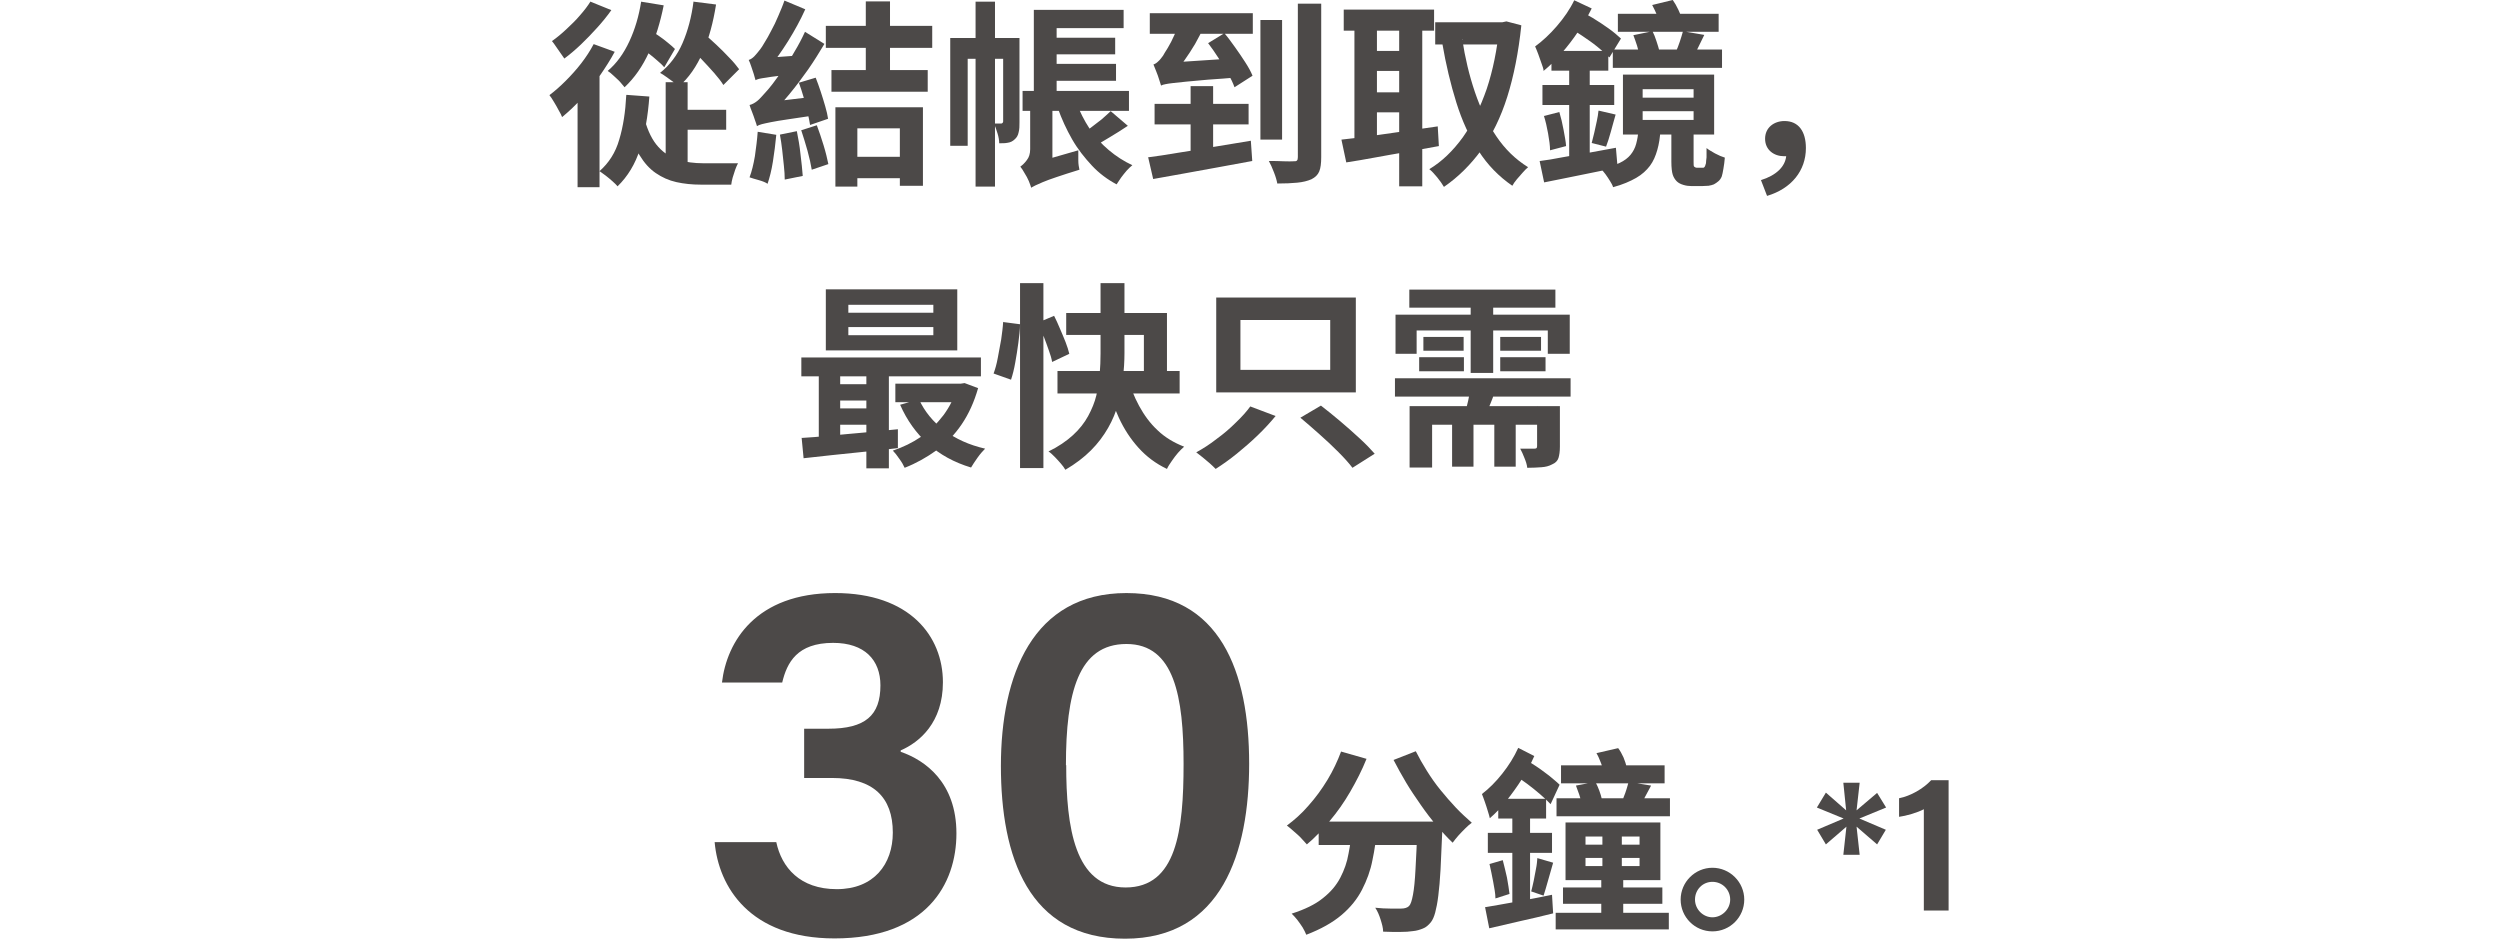 <?xml version="1.0" encoding="UTF-8"?>
<svg id="uuid-c079f358-a32e-4d9b-8816-dd7ece9de5f3" data-name="design" xmlns="http://www.w3.org/2000/svg" viewBox="0 0 88.82 33.78">
  <g>
    <path d="M21.1,1.57l.74.27c-.15.28-.33.56-.53.85-.2.29-.42.55-.65.81s-.46.47-.69.66c-.02-.06-.06-.14-.12-.24-.05-.1-.11-.2-.17-.3s-.11-.18-.16-.24c.2-.15.39-.32.58-.51s.38-.4.55-.62c.17-.22.32-.45.44-.68ZM20.98.06l.74.3c-.14.2-.31.41-.5.62-.19.21-.38.41-.58.6s-.4.36-.59.5c-.04-.06-.08-.12-.14-.2-.05-.08-.11-.15-.16-.23s-.1-.14-.14-.19c.17-.12.34-.26.51-.42.17-.16.34-.32.49-.5.15-.17.28-.34.37-.49ZM20.52,3.08l.71-.71.07.03v4.25h-.78v-3.56ZM22.26,3.37l.81.06c-.05.7-.16,1.32-.33,1.86-.17.54-.44.98-.8,1.33-.04-.05-.1-.11-.18-.18s-.16-.14-.24-.2-.16-.12-.22-.16c.33-.29.57-.66.7-1.12.14-.46.22-.99.25-1.58ZM22.78.06l.8.13c-.12.6-.29,1.16-.52,1.66-.23.51-.52.92-.87,1.25-.04-.05-.09-.11-.16-.19s-.15-.14-.23-.22-.15-.13-.21-.17c.32-.27.57-.62.77-1.05.2-.43.34-.9.42-1.42ZM22.9,4.24c.12.43.28.75.49.98s.44.37.71.46c.27.08.56.12.88.12h.59c.13,0,.25,0,.37,0,.12,0,.21,0,.28,0-.03.06-.07.14-.1.23s-.06.18-.09.28-.04.18-.05.25h-1.08c-.31,0-.6-.03-.87-.09-.27-.06-.51-.17-.73-.32-.22-.15-.41-.36-.58-.64-.17-.27-.31-.62-.43-1.03l.62-.22ZM22.71,1.63l.36-.58c.1.07.21.14.33.22s.22.16.33.25c.1.08.19.16.25.22l-.38.65c-.06-.07-.14-.15-.25-.24-.1-.09-.21-.18-.33-.27-.11-.09-.22-.17-.32-.25ZM24.65.06l.79.1c-.1.63-.25,1.2-.47,1.7-.22.5-.5.91-.86,1.22-.04-.05-.1-.1-.19-.17-.08-.06-.17-.12-.25-.18-.08-.06-.16-.11-.22-.14.34-.27.61-.62.8-1.06s.32-.93.39-1.48ZM23.65,2.92h.78v3.22l-.78-.31v-2.91ZM24.01,3.9h1.79v.71h-1.79v-.71ZM24.46,1.65l.53-.48c.14.13.3.27.46.42.16.15.32.31.46.46.15.15.26.29.35.41l-.56.56c-.08-.13-.19-.27-.33-.43-.14-.16-.29-.32-.45-.49-.16-.17-.31-.32-.46-.45Z" style="fill: #4c4948;"/>
    <path d="M26.84,2.84c-.01-.05-.04-.12-.06-.21-.03-.09-.06-.18-.09-.27-.03-.09-.06-.17-.09-.23.07-.02.14-.07.2-.13.06-.06.13-.15.21-.25.04-.05.09-.13.16-.25.07-.11.15-.25.23-.41.09-.16.17-.33.25-.52s.16-.37.22-.55l.74.31c-.17.38-.38.76-.61,1.13-.24.38-.47.71-.71.98h0c-.09.07-.16.11-.22.15-.06.04-.11.08-.16.13-.05.04-.07.08-.07.12ZM26.91,4.68l.67.11c-.03.32-.07.63-.12.95s-.12.58-.19.79c-.07-.05-.17-.09-.31-.13-.14-.04-.25-.07-.33-.1.08-.21.14-.46.19-.75.04-.29.08-.58.1-.87ZM26.89,4.47c-.01-.05-.04-.12-.07-.21-.03-.09-.06-.18-.1-.28s-.07-.18-.09-.25c.09-.02.18-.07.27-.14s.18-.18.29-.3c.06-.06.15-.17.26-.31s.23-.32.37-.51.28-.41.41-.64c.14-.23.26-.46.37-.7l.69.43c-.18.3-.37.61-.58.91-.21.3-.43.59-.66.87-.23.28-.46.53-.7.75h0c-.09.07-.17.11-.23.15-.06.04-.12.08-.16.13-.04.04-.07.08-.07.12ZM26.84,2.84l-.02-.57.34-.21,1.22-.09c-.02.1-.04.21-.05.34-.01.13-.02.23-.03.32-.27.02-.49.05-.67.07-.17.02-.31.04-.42.06-.1.01-.18.03-.24.04-.06.02-.1.03-.13.05ZM26.89,4.47l-.04-.6.35-.23,1.84-.22c-.02.1-.03.22-.04.35s-.01.24,0,.32c-.42.06-.75.11-1.01.15-.26.04-.46.07-.6.1-.14.03-.25.05-.32.07-.07.02-.13.04-.17.07ZM27.72,4.78l.59-.12c.05.25.1.52.13.82.04.29.06.55.08.77l-.64.13c0-.14-.01-.31-.03-.49-.02-.18-.04-.37-.06-.56s-.05-.37-.08-.54ZM28.38,2.94l.6-.18c.06.15.12.32.18.5s.11.35.16.52.08.31.1.44l-.64.22c-.02-.13-.05-.28-.09-.45s-.09-.35-.14-.54c-.05-.18-.11-.35-.17-.52ZM28.46,4.63l.56-.18c.08.21.16.45.24.71s.13.48.17.67l-.59.2c-.03-.19-.08-.41-.15-.67-.07-.26-.15-.5-.22-.72ZM29.34.92h3.78v.78h-3.78v-.78ZM29.54,2.49h3.42v.77h-3.42v-.77ZM29.68,3.81h3.11v2.79h-.82v-2.04h-1.51v2.07h-.78v-2.82ZM30.13,5.57h2.23v.76h-2.23v-.76ZM30.76.05h.86v2.85h-.86V.05Z" style="fill: #4c4948;"/>
    <path d="M33.77,1.35h2.21v.74h-1.6v3.09h-.62V1.35ZM34.66.06h.69v6.57h-.69V.06ZM35.63,1.35h.59v3c0,.13,0,.24-.03.35-.02.11-.07.19-.14.25-.07.07-.16.11-.24.12-.09.02-.19.02-.31.02,0-.1-.02-.22-.06-.35s-.08-.25-.13-.35h.27s.06-.02.06-.07V1.35ZM36.64,6.68c-.02-.07-.05-.15-.09-.25-.04-.09-.09-.19-.15-.28-.05-.09-.1-.17-.15-.23.07-.05.15-.12.23-.23.08-.1.12-.23.12-.39v-1.58h.79v2.22c-.1.07-.19.12-.26.18s-.15.11-.22.18c-.08.07-.14.13-.19.2s-.08.13-.08.18ZM36.33,3.23h3.78v.71h-3.78v-.71ZM36.64,6.68l-.08-.67.29-.25,1.46-.42c0,.11,0,.23,0,.36,0,.13.02.24.04.33-.33.1-.6.19-.81.26-.21.07-.37.13-.49.18s-.21.09-.27.12c-.06.03-.11.06-.15.08ZM36.73.35h.81v3.37h-.81V.35ZM36.97,1.34h2.65v.59h-2.65v-.59ZM37.03.35h2.89v.65h-2.89V.35ZM37.03,2.27h2.62v.6h-2.62v-.6ZM38.25,3.67c.12.31.27.61.46.9.19.29.42.54.68.76s.54.4.84.54c-.06.05-.13.11-.2.19-.07.08-.14.17-.2.25-.06.09-.11.17-.16.24-.32-.17-.62-.39-.88-.67s-.5-.58-.7-.93c-.2-.35-.37-.72-.51-1.11l.67-.17ZM39.45,3.94l.62.53c-.21.14-.43.28-.65.41-.22.13-.41.25-.59.34l-.44-.43c.11-.07.23-.15.36-.25.13-.1.26-.2.39-.3.12-.11.23-.2.32-.29Z" style="fill: #4c4948;"/>
    <path d="M40.78,5.59c.31-.04.66-.09,1.06-.16.4-.06.82-.13,1.27-.21.45-.07.89-.15,1.33-.22l.05.72c-.42.08-.83.15-1.25.23s-.82.15-1.21.22c-.39.07-.74.13-1.06.19l-.18-.78ZM40.85.47h3.66v.73h-3.66V.47ZM41.25,3.04c-.02-.06-.04-.13-.07-.22-.03-.09-.06-.19-.1-.28-.04-.1-.07-.18-.1-.25.06-.02.11-.05.17-.11.06-.05.11-.12.17-.2.03-.06.09-.15.17-.28s.16-.29.24-.47.16-.37.22-.56l.81.3c-.08.19-.19.39-.3.59-.12.2-.24.39-.37.57-.13.18-.25.34-.37.48h0c-.09.07-.16.11-.22.15s-.11.09-.16.13c-.04.05-.07.09-.07.13ZM41.02,3.69h3.34v.73h-3.34v-.73ZM41.25,3.04l-.02-.58.39-.24,2.12-.14c.05.11.1.23.17.35s.12.22.17.31c-.46.04-.84.07-1.16.09-.31.03-.57.05-.77.07-.2.02-.36.04-.47.05-.12.01-.21.03-.27.04-.07.01-.12.03-.16.05ZM42.3,3.06h.8v2.83h-.8v-2.83ZM42.91,1.54l.59-.36c.13.15.25.32.38.5.13.18.25.36.36.53s.2.33.26.48l-.64.41c-.05-.14-.13-.31-.23-.49-.1-.18-.22-.36-.34-.55s-.25-.37-.37-.53ZM44.78.71h.77v4.25h-.77V.71ZM46.12.13h.82v5.45c0,.22-.02.39-.07.51-.05.12-.14.21-.28.28-.14.06-.3.1-.5.12-.2.02-.44.03-.71.03-.02-.11-.06-.25-.12-.4-.06-.16-.12-.29-.18-.4.19,0,.36,0,.53.01s.28,0,.34,0c.07,0,.11,0,.13-.03.02-.02.03-.06.03-.12V.13Z" style="fill: #4c4948;"/>
    <path d="M47.66,4.96c.28-.03.61-.07.99-.12.37-.05.77-.11,1.19-.17.42-.06.83-.12,1.24-.18l.04.7c-.38.07-.77.14-1.16.21-.39.07-.77.13-1.13.2s-.69.12-1,.17l-.17-.8ZM47.74.34h3.21v.75h-3.21V.34ZM48.12.78h.8v4.44l-.8.08V.78ZM48.56,3.28h1.75v.71h-1.75v-.71ZM48.57,1.81h1.7v.71h-1.7v-.71ZM49.71.76h.82v5.86h-.82V.76ZM53.25.79h.13l.14-.03.53.14c-.1.96-.27,1.81-.5,2.54s-.54,1.36-.92,1.89c-.38.52-.82.96-1.33,1.31-.06-.1-.14-.22-.24-.34-.1-.12-.19-.22-.28-.29.45-.27.84-.65,1.19-1.13.34-.48.62-1.06.85-1.72.22-.66.37-1.4.45-2.2v-.17ZM50.99.79h2.5v.79h-2.5v-.79ZM51.95,1.39c.1.66.25,1.29.45,1.88.2.59.45,1.11.76,1.57.31.46.68.82,1.13,1.1-.06.05-.12.11-.19.19s-.14.16-.21.24c-.07.08-.12.16-.16.23-.48-.33-.88-.74-1.2-1.24-.33-.5-.59-1.08-.79-1.72-.2-.64-.37-1.35-.5-2.11l.73-.12Z" style="fill: #4c4948;"/>
    <path d="M55.93.01l.62.29c-.14.28-.29.55-.48.82-.18.27-.38.53-.59.77s-.42.45-.64.63c0-.07-.03-.15-.07-.26-.04-.11-.08-.22-.12-.34-.04-.11-.08-.2-.11-.27.26-.19.52-.43.77-.72.25-.29.46-.59.62-.92ZM54.71,5.72c.23-.03.5-.07.79-.13.29-.05.61-.11.93-.16.33-.06.66-.12.98-.18l.06.7c-.45.09-.91.19-1.37.28-.46.09-.87.18-1.24.25l-.16-.76ZM54.8,3.02h2.55v.71h-2.55v-.71ZM54.86,4.12l.54-.14c.06.2.11.41.15.63s.08.42.09.58l-.57.15c0-.17-.03-.37-.07-.6-.04-.23-.09-.44-.15-.63ZM55.12,1.81h2.02v.7h-2.02v-.7ZM55.63.92l.35-.6c.21.09.41.2.61.32.2.12.39.25.56.37s.32.25.44.36l-.41.67c-.12-.12-.26-.24-.43-.38s-.35-.26-.54-.39c-.19-.13-.39-.24-.58-.35ZM55.75,2.09h.73v3.77l-.73.13v-3.9ZM56.8,3.93l.6.14c-.06.2-.11.4-.17.61-.06.21-.11.38-.17.53l-.51-.13c.03-.11.06-.23.09-.36s.06-.27.09-.41c.03-.14.05-.26.06-.37ZM58.21,4.62h.78c-.01.26-.05.5-.11.71-.06.21-.14.4-.26.56-.12.16-.28.31-.49.43s-.48.24-.82.33c-.02-.07-.06-.14-.11-.22-.05-.08-.1-.16-.16-.24s-.11-.14-.17-.19c.28-.06.5-.13.67-.21.17-.08.3-.18.39-.29s.16-.24.2-.39c.04-.15.07-.31.08-.5ZM57.3,1.76h3.88v.65h-3.88v-.65ZM57.48.49h3.58v.64h-3.58V.49ZM57.66,2.65h3.24v2.13h-3.24v-2.13ZM58.03,1.25l.68-.14c.05.1.1.22.14.35.04.13.08.24.1.33l-.71.17c-.01-.09-.04-.21-.08-.34s-.09-.26-.13-.37ZM58.36,3.17v.3h1.81v-.3h-1.81ZM58.36,3.95v.31h1.81v-.31h-1.81ZM58.69.18L59.43,0c.07.1.14.22.2.35.06.13.11.25.14.35l-.76.22c-.03-.1-.07-.22-.13-.36-.06-.14-.12-.27-.18-.38ZM59.39,4.64h.78v1.11c0,.1,0,.15.02.17.02.02.06.04.1.04h.14s.04,0,.06,0c.02,0,.04,0,.05-.01.03-.02.05-.07.07-.15,0-.05.01-.12.02-.21,0-.1,0-.21,0-.33.07.06.18.12.3.19.13.07.25.12.35.15-.01.14-.03.27-.05.39s-.04.22-.06.28c-.03.07-.07.13-.12.17s-.1.08-.16.11c-.05.02-.12.04-.19.05-.08,0-.15.01-.21.01h-.41c-.08,0-.17-.01-.27-.04-.1-.03-.18-.07-.24-.13-.06-.06-.11-.14-.14-.23s-.05-.25-.05-.47v-1.09ZM59.79,1.11l.76.13c-.07.14-.14.28-.2.41-.06.13-.12.24-.17.33l-.64-.14c.05-.1.09-.22.14-.36s.08-.26.11-.36Z" style="fill: #4c4948;"/>
    <path d="M62.56,6.4c.55-.17.86-.48.9-.85-.02,0-.05,0-.08,0-.35,0-.67-.22-.67-.62s.32-.63.69-.63c.5,0,.76.37.76.96,0,.8-.51,1.44-1.38,1.7l-.22-.57Z" style="fill: #4c4948;"/>
    <path d="M28.47,15.56c.29-.02.63-.04,1.01-.08s.77-.07,1.19-.11c.42-.04.83-.08,1.23-.12v.67c-.39.05-.79.09-1.19.13-.4.04-.79.08-1.16.12-.37.04-.71.08-1,.11l-.07-.73ZM28.47,12.7h6.38v.67h-6.38v-.67ZM29.09,12.93h.76v2.86h-.76v-2.86ZM29.34,10.28h4.67v2.17h-4.67v-2.17ZM29.62,13.65h1.59v.58h-1.59v-.58ZM29.62,14.51h1.59v.58h-1.59v-.58ZM30.14,10.83v.28h3.02v-.28h-3.02ZM30.14,11.62v.29h3.02v-.29h-3.02ZM30.78,12.92h.8v3.72h-.8v-3.72ZM34.01,13.63h.13l.13-.02.48.18c-.14.49-.33.91-.58,1.28-.25.37-.55.68-.9.93s-.72.46-1.13.62c-.04-.09-.1-.2-.19-.32-.08-.12-.16-.22-.23-.29.36-.12.69-.28,1-.49.31-.21.57-.47.8-.77.22-.3.39-.63.49-1v-.12ZM31.81,13.63h2.32v.66h-2.32v-.66ZM32.65,14.19c.2.43.5.8.9,1.1.4.3.88.52,1.45.65-.08.08-.17.18-.27.32s-.17.25-.23.35c-.6-.18-1.11-.46-1.53-.84-.42-.38-.75-.84-.99-1.39l.67-.19Z" style="fill: #4c4948;"/>
    <path d="M35.63,11.44l.61.08c0,.2-.03.42-.06.66-.03.24-.07.47-.11.7-.04.23-.09.43-.15.61l-.62-.22c.06-.16.11-.34.15-.56.04-.21.08-.43.12-.65.03-.22.06-.43.07-.63ZM36.24,10.06h.83v6.57h-.83v-6.57ZM36.88,11.46l.57-.24c.07.14.14.29.21.46s.14.32.2.48c.06.15.1.29.13.41l-.61.29c-.02-.12-.06-.26-.12-.42s-.11-.32-.18-.49c-.07-.17-.14-.33-.21-.47ZM39.1,10.06h.85v2.49c0,.28-.02.58-.05.88-.03.3-.09.6-.17.9-.08.3-.2.59-.36.87s-.36.55-.61.8c-.25.25-.55.48-.91.69-.04-.07-.09-.14-.16-.22-.07-.08-.14-.16-.22-.24-.08-.08-.15-.15-.22-.19.35-.17.64-.37.87-.58.23-.21.41-.44.54-.68.13-.24.23-.48.29-.73.06-.25.1-.51.12-.76.02-.25.03-.5.03-.73v-2.49ZM37.57,13.18h4.34v.8h-4.34v-.8ZM37.88,11.12h3.58v2.5h-.82v-1.72h-2.76v-.78ZM40.05,13.35c.1.38.24.74.42,1.07.18.33.39.62.66.87.26.25.58.44.94.58-.07.06-.14.13-.22.22s-.15.19-.22.29-.13.19-.17.28c-.4-.19-.73-.44-1.01-.75s-.51-.66-.7-1.07-.34-.86-.46-1.35l.76-.14Z" style="fill: #4c4948;"/>
    <path d="M44.42,14.44l.9.34c-.19.23-.4.46-.64.69-.24.23-.48.44-.74.65s-.5.38-.75.54c-.06-.06-.13-.13-.21-.2-.08-.07-.17-.14-.25-.21-.09-.07-.17-.13-.23-.18.24-.13.49-.29.73-.48.25-.18.48-.38.68-.58.21-.2.38-.39.51-.57ZM43.21,10.57h4.96v3.37h-4.96v-3.37ZM44.07,11.37v1.77h3.19v-1.77h-3.19ZM46.2,14.84l.73-.43c.21.16.44.35.68.55.24.2.47.41.69.61.22.2.4.39.54.55l-.79.5c-.12-.16-.29-.35-.5-.56-.21-.21-.43-.42-.67-.63-.24-.21-.46-.41-.68-.59Z" style="fill: #4c4948;"/>
    <path d="M49.56,13.44h6.24v.65h-6.24v-.65ZM49.59,11.18h6.18v1.39h-.78v-.83h-4.66v.83h-.75v-1.39ZM50.07,10.29h5.19v.64h-5.19v-.64ZM50.08,14.43h4.72v.66h-3.92v1.52h-.8v-2.18ZM50.42,12.69h1.59v.5h-1.59v-.5ZM50.57,11.97h1.43v.49h-1.43v-.49ZM51.59,14.9h.76v1.68h-.76v-1.68ZM52.26,13.7h.92c-.07.22-.14.43-.22.62-.08.19-.15.36-.21.51l-.74-.06c.06-.16.11-.34.15-.53.04-.2.08-.37.09-.53ZM52.25,10.54h.8v2.71h-.8v-2.71ZM53.09,14.9h.76v1.68h-.76v-1.68ZM53.3,11.97h1.45v.49h-1.45v-.49ZM53.3,12.69h1.61v.5h-1.61v-.5ZM54.62,14.43h.8v1.44c0,.17-.02.3-.05.4s-.11.18-.23.23c-.11.06-.23.09-.38.1-.15.01-.31.02-.5.02-.01-.11-.05-.23-.1-.35-.05-.13-.1-.24-.15-.33.1,0,.2,0,.3,0h.2s.06,0,.08-.02c.01-.01.02-.03.02-.07v-1.43Z" style="fill: #4c4948;"/>
  </g>
  <g>
    <g>
      <path d="M25.65,24.25c.17-1.46,1.21-3.18,4.02-3.18,2.65,0,3.83,1.53,3.83,3.17,0,1.43-.83,2.13-1.5,2.42v.05c.87.3,1.98,1.09,1.98,2.9s-1.08,3.73-4.33,3.73c-3.02,0-4.12-1.84-4.26-3.42h2.19c.19.89.83,1.67,2.15,1.67s1.99-.89,1.99-2.01c0-1.26-.7-1.94-2.16-1.94h-.99v-1.75h.86c1.31,0,1.85-.47,1.85-1.54,0-.9-.56-1.51-1.68-1.51-1.28,0-1.64.7-1.81,1.41h-2.14Z" style="fill: #4c4948;"/>
      <path d="M44.38,27.13c0,3.15-.97,6.22-4.41,6.22s-4.41-2.93-4.41-6.14,1.12-6.14,4.46-6.14,4.36,2.81,4.36,6.06ZM37.88,27.18c0,2.2.3,4.35,2.11,4.35s2.06-2.02,2.06-4.39-.32-4.26-2.03-4.26-2.15,1.73-2.15,4.31Z" style="fill: #4c4948;"/>
    </g>
    <g>
      <path d="M47.64,26.7l.91.26c-.16.4-.36.79-.58,1.17-.22.38-.46.72-.73,1.04s-.53.6-.81.83c-.05-.06-.12-.13-.2-.22s-.18-.17-.27-.25-.17-.15-.24-.2c.27-.2.53-.43.77-.71.25-.28.47-.58.67-.91.2-.33.36-.67.49-1.02ZM48.04,29.42h.89c-.04.39-.09.77-.17,1.14-.07.37-.2.72-.37,1.05s-.41.63-.73.9c-.32.27-.73.5-1.25.7-.03-.08-.08-.17-.13-.26-.06-.09-.12-.18-.19-.27s-.14-.16-.2-.22c.47-.15.84-.33,1.11-.55.28-.22.48-.46.62-.73s.24-.55.29-.85c.06-.3.1-.6.13-.91ZM46.85,29.19h3.79v.83h-3.79v-.83ZM50.36,29.19h.88v.22c0,.06,0,.11,0,.14-.02.52-.04.96-.06,1.34s-.05.68-.08.93c-.03.25-.07.45-.11.6-.04.15-.09.26-.15.34-.09.11-.18.19-.29.23-.1.04-.22.08-.35.09-.12.02-.28.03-.46.03-.19,0-.39,0-.6-.01,0-.13-.04-.27-.09-.43s-.11-.3-.19-.42c.19.02.37.03.54.03s.29,0,.38,0c.12,0,.22-.03.28-.09.06-.06.1-.19.14-.4.04-.21.07-.51.09-.91s.05-.92.07-1.55v-.15ZM50.3,26.69c.11.22.24.45.39.69.15.24.31.47.49.69.18.22.36.43.55.63.19.2.38.37.56.53-.07.05-.15.12-.23.2s-.17.17-.25.26c-.08.09-.14.17-.2.25-.19-.18-.38-.39-.57-.61s-.38-.47-.56-.73c-.18-.26-.36-.52-.52-.79s-.31-.54-.45-.81l.79-.31Z" style="fill: #4c4948;"/>
      <path d="M53.94,26.57l.57.29c-.12.28-.27.55-.44.82-.17.27-.36.53-.55.77s-.39.45-.59.62c-.01-.06-.04-.15-.07-.25-.03-.11-.07-.22-.11-.34-.04-.11-.07-.2-.1-.27.25-.19.49-.43.72-.72.23-.29.42-.59.57-.92ZM52.77,32.23c.29-.05.65-.11,1.08-.19s.86-.16,1.29-.25l.04.66c-.39.1-.79.19-1.19.28-.4.09-.76.18-1.08.25l-.15-.76ZM52.86,29.59h2.28v.71h-2.28v-.71ZM52.91,30.7l.48-.14c.05.19.1.4.15.62.04.22.07.42.09.58l-.5.16c0-.17-.04-.37-.08-.59-.04-.23-.09-.44-.13-.63ZM53.23,28.38h1.7v.7h-1.7v-.7ZM53.73,28.67h.63v3.74l-.63.13v-3.87ZM53.78,27.53l.29-.62c.16.09.33.2.5.31s.32.23.47.34c.14.12.27.22.37.32l-.32.69c-.1-.11-.22-.22-.37-.35-.15-.13-.3-.25-.46-.37s-.32-.23-.48-.32ZM54.63,30.49l.55.16c-.06.21-.12.42-.18.63-.06.21-.11.39-.16.54l-.44-.15c.03-.11.06-.24.09-.38.03-.14.05-.28.08-.42.03-.14.04-.27.05-.39ZM55.27,32.43h4.02v.59h-4.02v-.59ZM55.3,28.36h4.03v.64h-4.03v-.64ZM55.46,27.19h3.68v.64h-3.68v-.64ZM55.53,31.53h3.53v.58h-3.53v-.58ZM55.62,29.22h3.37v2.05h-3.37v-2.05ZM55.99,27.91l.69-.13c.05.09.1.2.14.31s.07.21.09.3l-.72.16c-.01-.08-.04-.19-.08-.31-.04-.12-.08-.23-.12-.33ZM56.33,29.72v.29h1.92v-.29h-1.92ZM56.33,30.48v.29h1.92v-.29h-1.92ZM56.71,26.76l.78-.18c.07.09.13.2.19.33.05.13.09.24.11.33l-.82.22c0-.1-.04-.22-.09-.35-.05-.13-.1-.25-.16-.35ZM56.93,29.48h.69v1.47h.05v1.77h-.78v-1.77h.04v-1.47ZM57.86,27.78l.8.13c-.08.15-.16.3-.23.43s-.14.25-.2.36l-.64-.13c.03-.08.07-.17.1-.26.04-.09.07-.19.1-.28.03-.09.05-.18.07-.25Z" style="fill: #4c4948;"/>
      <path d="M61.97,31.96c0,.62-.5,1.13-1.13,1.13s-1.13-.51-1.13-1.13.51-1.13,1.13-1.13,1.13.51,1.13,1.13ZM61.47,31.96c0-.35-.28-.63-.63-.63s-.62.28-.62.63.29.63.62.63.63-.28.63-.63Z" style="fill: #4c4948;"/>
      <path d="M66.07,27.81l-.11.98.73-.62.32.52-.95.39.94.4-.31.52-.73-.63.11,1h-.58l.11-1-.73.63-.31-.52.94-.4-.95-.39.32-.53.72.63-.1-.98h.58Z" style="fill: #4c4948;"/>
      <path d="M68.35,32.35v-3.6c-.22.12-.64.24-.88.27v-.66c.41-.08.86-.34,1.14-.64h.62v4.63h-.88Z" style="fill: #4c4948;"/>
    </g>
  </g>
</svg>